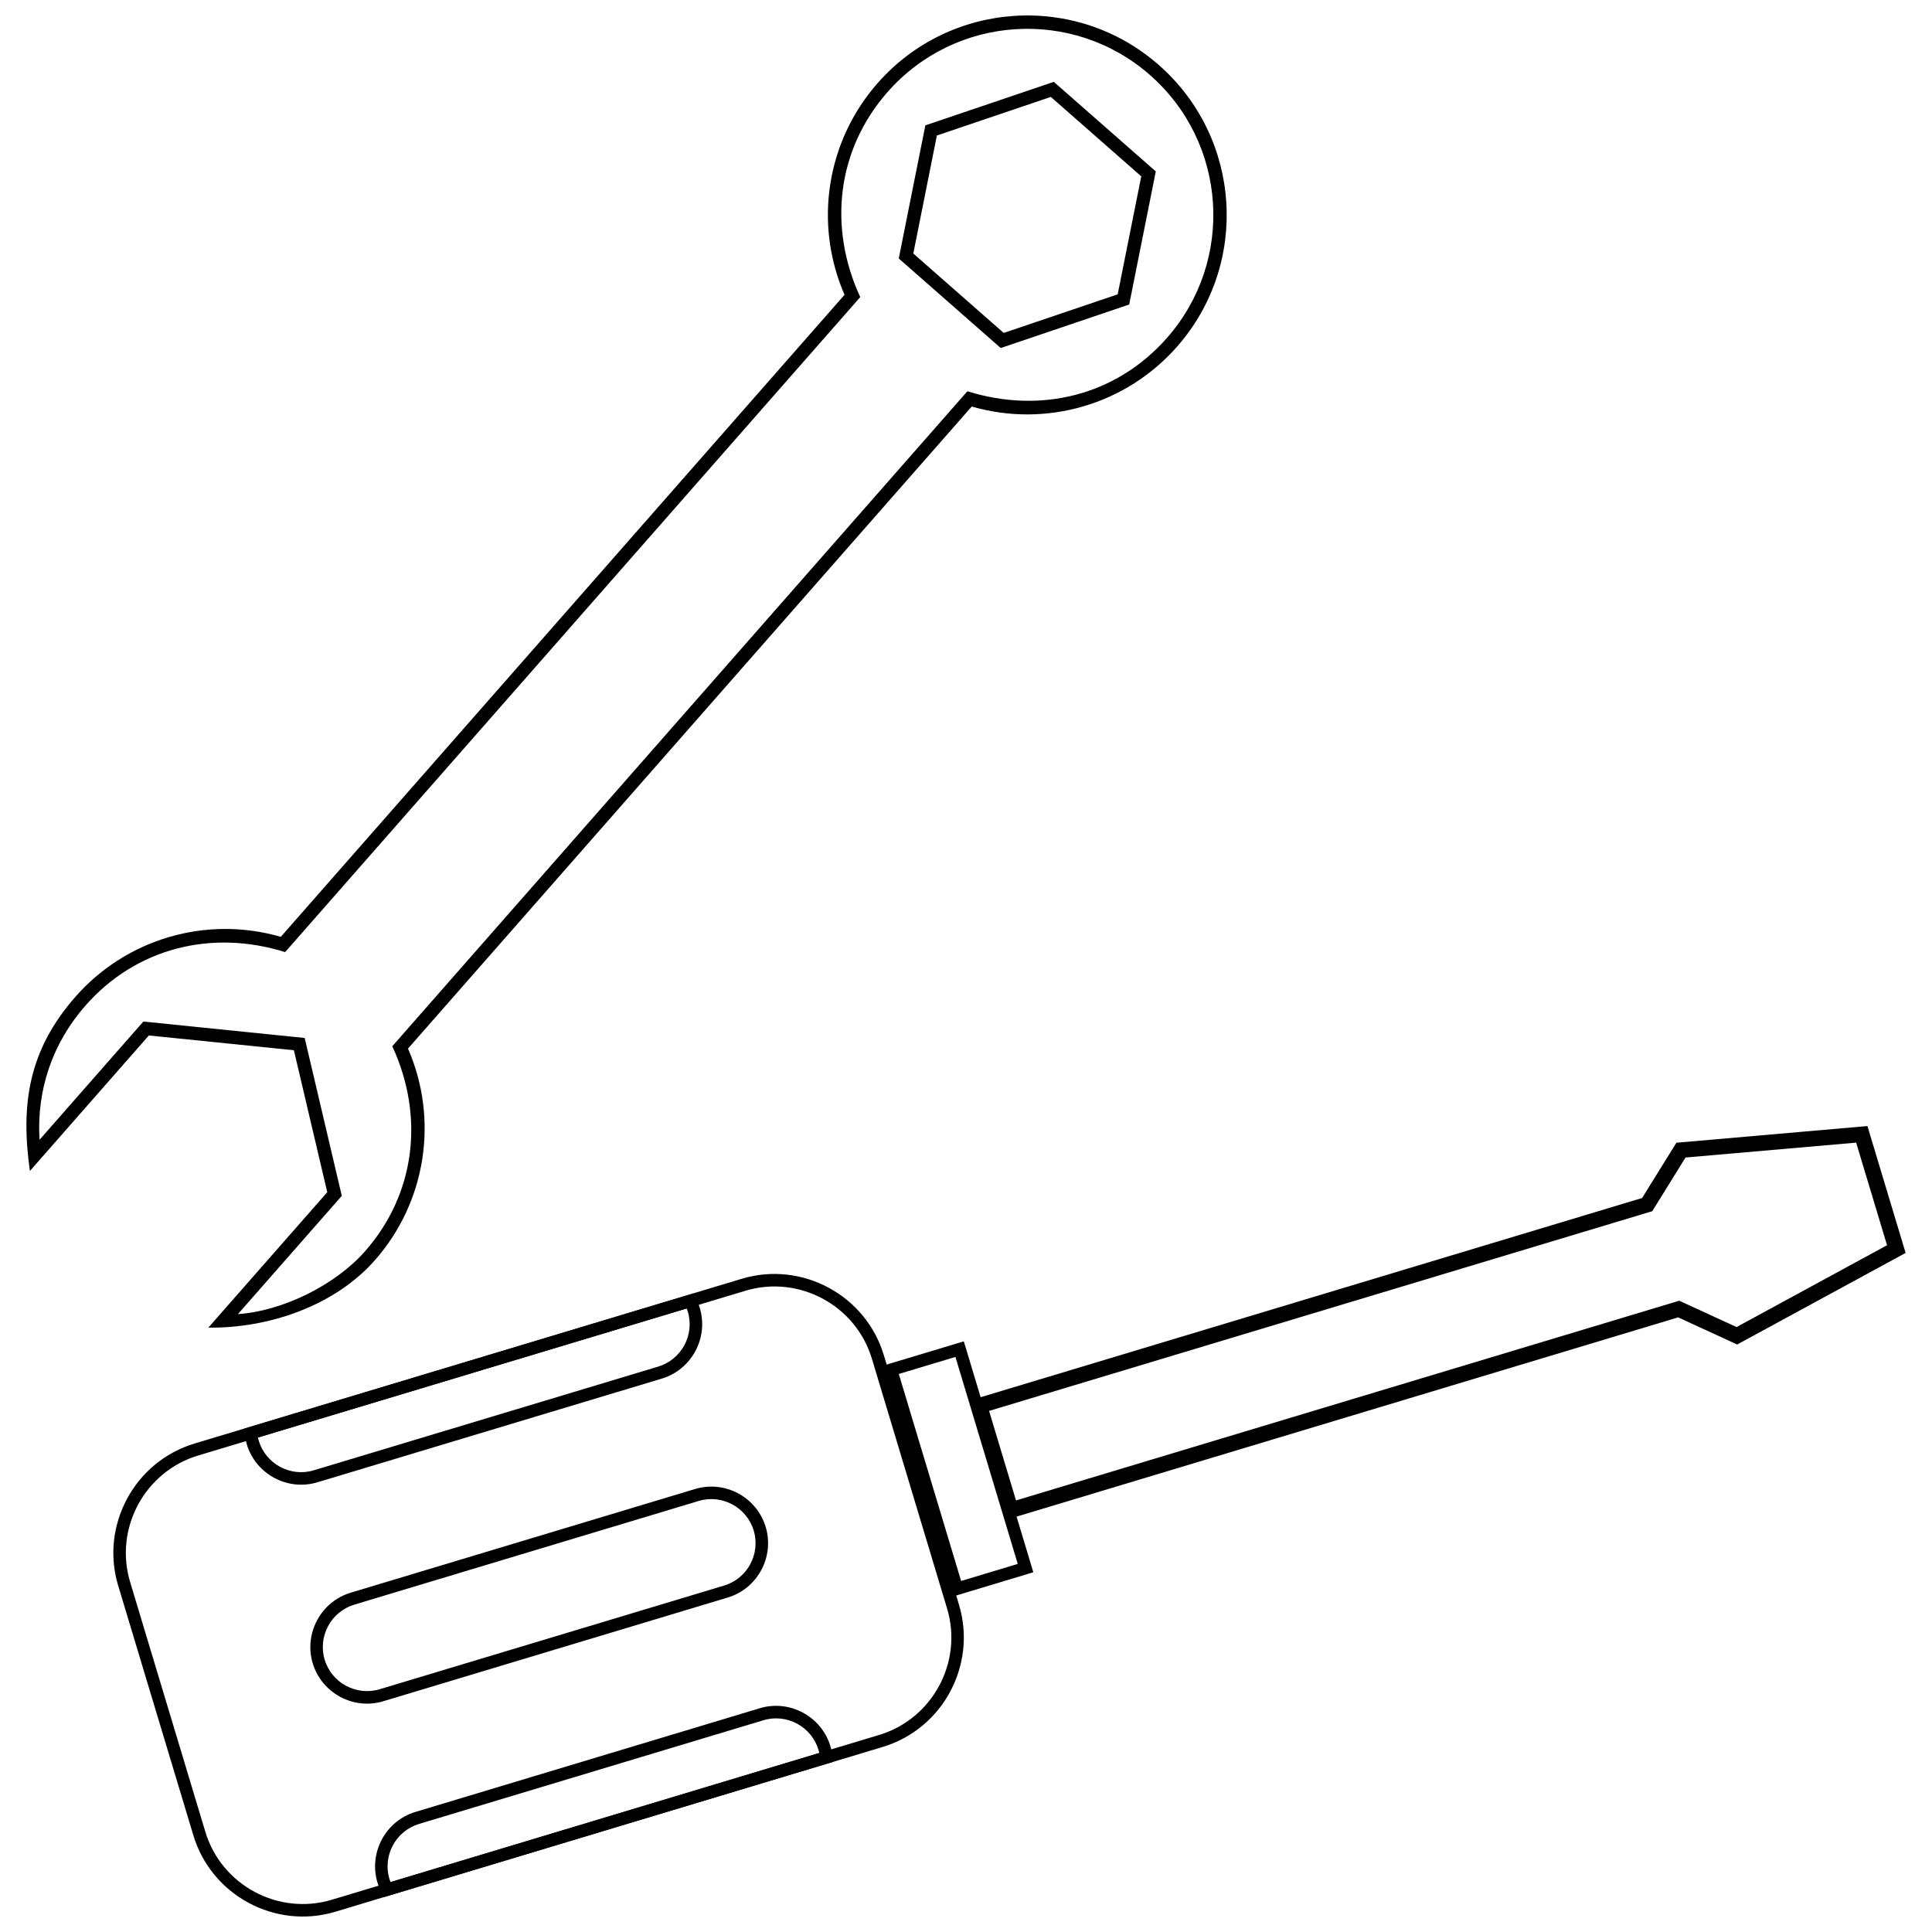 <?xml version="1.0" encoding="UTF-8"?>
<!-- Uploaded to: ICON Repo, www.iconrepo.com, Generator: ICON Repo Mixer Tools -->
<svg width="800px" height="800px" version="1.1" viewBox="144 144 512 512" xmlns="http://www.w3.org/2000/svg">
 <defs>
  <clipPath id="b">
   <path d="m150 148.09h320v347.91h-320z"/>
  </clipPath>
  <clipPath id="a">
   <path d="m174 481h226v170.9h-226z"/>
  </clipPath>
 </defs>
 <g clip-path="url(#b)">
  <path d="m443.25 224.7 7.047-35.273-27.02-23.734-34.047 11.531-7.047 35.273 27.02 23.734zm-3.051-2.695-30.203 10.227-23.961-21.047 6.246-31.273 30.203-10.227 23.961 21.047zm-188.07 199.88 149.39-170.15c19.695 5.699 40.895-0.477 54.434-15.887 19.254-21.938 17.094-55.336-4.836-74.605-21.926-19.266-55.32-17.102-74.574 4.832-13.535 15.418-16.922 37.25-8.73 56.047l-149.4 170.15c-19.684-5.699-40.891 0.477-54.422 15.887-12.324 14.035-14.602 28.301-12.062 46.16l31.523-35.91 38.434 3.914 8.844 37.625-31.52 35.891c15.93 0.195 33.488-5.731 44.188-17.918 13.535-15.41 16.918-37.242 8.73-56.039zm-4.164-0.617c8.504 18.402 6.285 38.945-7.219 54.324-7.82 8.902-21.773 15.852-33.691 16.66l27.527-31.344-9.836-41.836-42.754-4.356-27.516 31.34c-0.809-13.227 3.434-25.609 12.168-35.559 13.5-15.375 33.582-20.238 52.922-14.18l152.41-173.58c-8.504-18.402-6.285-38.945 7.219-54.324 17.969-20.469 49.125-22.484 69.586-4.512 20.461 17.977 22.48 49.145 4.512 69.613-13.5 15.375-33.582 20.23-52.922 14.172l-152.41 173.58z"/>
 </g>
 <path d="m226.87 584.79 0.008 0.008c1.184 3.945 3.891 7.059 7.281 8.879l-0.008 0.008c3.387 1.816 7.473 2.352 11.43 1.16l91.281-27.484c3.949-1.184 7.059-3.887 8.879-7.277h0.008c1.82-3.387 2.356-7.469 1.168-11.426-1.191-3.957-3.891-7.07-7.277-8.891-3.391-1.82-7.473-2.356-11.43-1.168l-91.281 27.484c-3.949 1.191-7.059 3.891-8.883 7.281v0.008c-1.82 3.391-2.356 7.473-1.172 11.418zm3.172-0.953c-0.93-3.082-0.512-6.266 0.91-8.902v-0.012c1.418-2.637 3.844-4.742 6.926-5.672l91.281-27.484c3.082-0.93 6.266-0.504 8.906 0.91 2.641 1.422 4.75 3.844 5.676 6.926 0.93 3.082 0.504 6.266-0.91 8.906h0.008c-1.422 2.641-3.844 4.75-6.926 5.676l-91.289 27.477c-3.078 0.93-6.266 0.512-8.902-0.91l-0.012 0.008c-2.637-1.418-4.738-3.836-5.672-6.926z"/>
 <path d="m209.4 526.77c1.191 3.949 3.891 7.059 7.281 8.879l0.008 0.008c3.391 1.82 7.473 2.356 11.426 1.168l91.281-27.484c3.949-1.191 7.059-3.891 8.879-7.277l0.008-0.012c1.82-3.387 2.356-7.469 1.168-11.418-0.133-0.43-0.293-0.879-0.488-1.355-0.184-0.457-0.387-0.891-0.594-1.285l-0.637-1.215-1.305 0.395-116.41 35.047-1.305 0.395 0.137 1.363c0.047 0.453 0.117 0.93 0.215 1.418 0.102 0.492 0.215 0.965 0.34 1.387zm8.855 5.973-0.012-0.008c-2.637-1.422-4.742-3.844-5.672-6.926-0.09-0.305-0.16-0.582-0.219-0.844l113.64-34.215c0.094 0.25 0.191 0.531 0.281 0.828 0.93 3.082 0.512 6.266-0.906 8.906l-0.008 0.008c-1.418 2.637-3.844 4.742-6.922 5.672l-91.289 27.484c-3.082 0.93-6.258 0.512-8.902-0.906z"/>
 <path d="m247.2 641.95c-0.922-3.082-0.504-6.266 0.906-8.906l0.008-0.008c1.422-2.641 3.844-4.742 6.926-5.672l91.281-27.484c3.082-0.93 6.266-0.512 8.906 0.906h0.008c2.641 1.422 4.742 3.852 5.672 6.934 0.09 0.297 0.168 0.582 0.227 0.84l-113.64 34.219c-0.094-0.25-0.191-0.531-0.285-0.828zm-2.004-10.473c-1.816 3.391-2.352 7.473-1.16 11.426 0.125 0.418 0.285 0.875 0.48 1.344 0.184 0.457 0.387 0.891 0.602 1.297l0.629 1.207 1.309-0.395 116.4-35.047 1.309-0.395-0.145-1.363c-0.043-0.441-0.113-0.91-0.215-1.398h0.008c-0.102-0.504-0.215-0.969-0.344-1.398-1.191-3.949-3.891-7.059-7.277-8.879l-0.012-0.008c-3.387-1.82-7.469-2.356-11.418-1.168l-91.281 27.484c-3.957 1.191-7.062 3.891-8.883 7.277l-0.008 0.008z"/>
 <path d="m588.71 493.11 14.723 6.766 0.934 0.43 0.906-0.492 42.258-22.973 1.48-0.805-0.488-1.605-9.152-30.41-0.48-1.605-1.68 0.145-47.918 4.184-1.031 0.09-0.543 0.875-8.539 13.77-176.23 53.074-1.977 0.594 0.594 1.98 8.332 27.68 0.602 1.98 1.977-0.594 176.23-53.074zm15.5 2.578-14.496-6.66-0.707-0.328-0.742 0.227-175.01 52.699-7.141-23.719 175.01-52.707 0.742-0.219 0.41-0.668 8.406-13.559 45.215-3.945 8.188 27.191-39.879 21.684z"/>
 <g clip-path="url(#a)">
  <path d="m175.32 564.21 19.926 66.191c2.398 7.961 7.832 14.215 14.648 17.879 6.824 3.664 15.035 4.742 22.996 2.344l145.04-43.668c7.957-2.391 14.215-7.832 17.879-14.648l-0.008-0.008c3.664-6.82 4.742-15.035 2.352-22.992l-19.934-66.191c-2.391-7.957-7.824-14.211-14.648-17.875v-0.008c-6.82-3.664-15.035-4.742-22.996-2.344l-145.04 43.664c-7.957 2.398-14.215 7.832-17.875 14.656-3.664 6.82-4.742 15.035-2.344 22.996zm23.098 65.238-19.934-66.195c-2.129-7.082-1.172-14.398 2.094-20.477 3.262-6.074 8.832-10.914 15.918-13.047l145.04-43.664c7.082-2.137 14.398-1.172 20.477 2.09v-0.008c6.074 3.266 10.914 8.836 13.047 15.922l19.926 66.195c2.129 7.086 1.172 14.398-2.09 20.477h-0.008c-3.262 6.074-8.832 10.914-15.918 13.043l-145.03 43.668c-7.086 2.129-14.406 1.172-20.48-2.09-6.074-3.266-10.914-8.836-13.043-15.918z"/>
 </g>
 <path d="m398.08 566.62 18.172-5.473 1.59-0.477-0.477-1.59-17.469-58.027-0.48-1.582-1.582 0.477-18.18 5.473-1.582 0.477 0.477 1.582 17.469 58.027 0.477 1.59 1.59-0.477zm15.637-8.168-15.008 4.523-16.52-54.859 15.008-4.516 16.52 54.855z"/>
</svg>